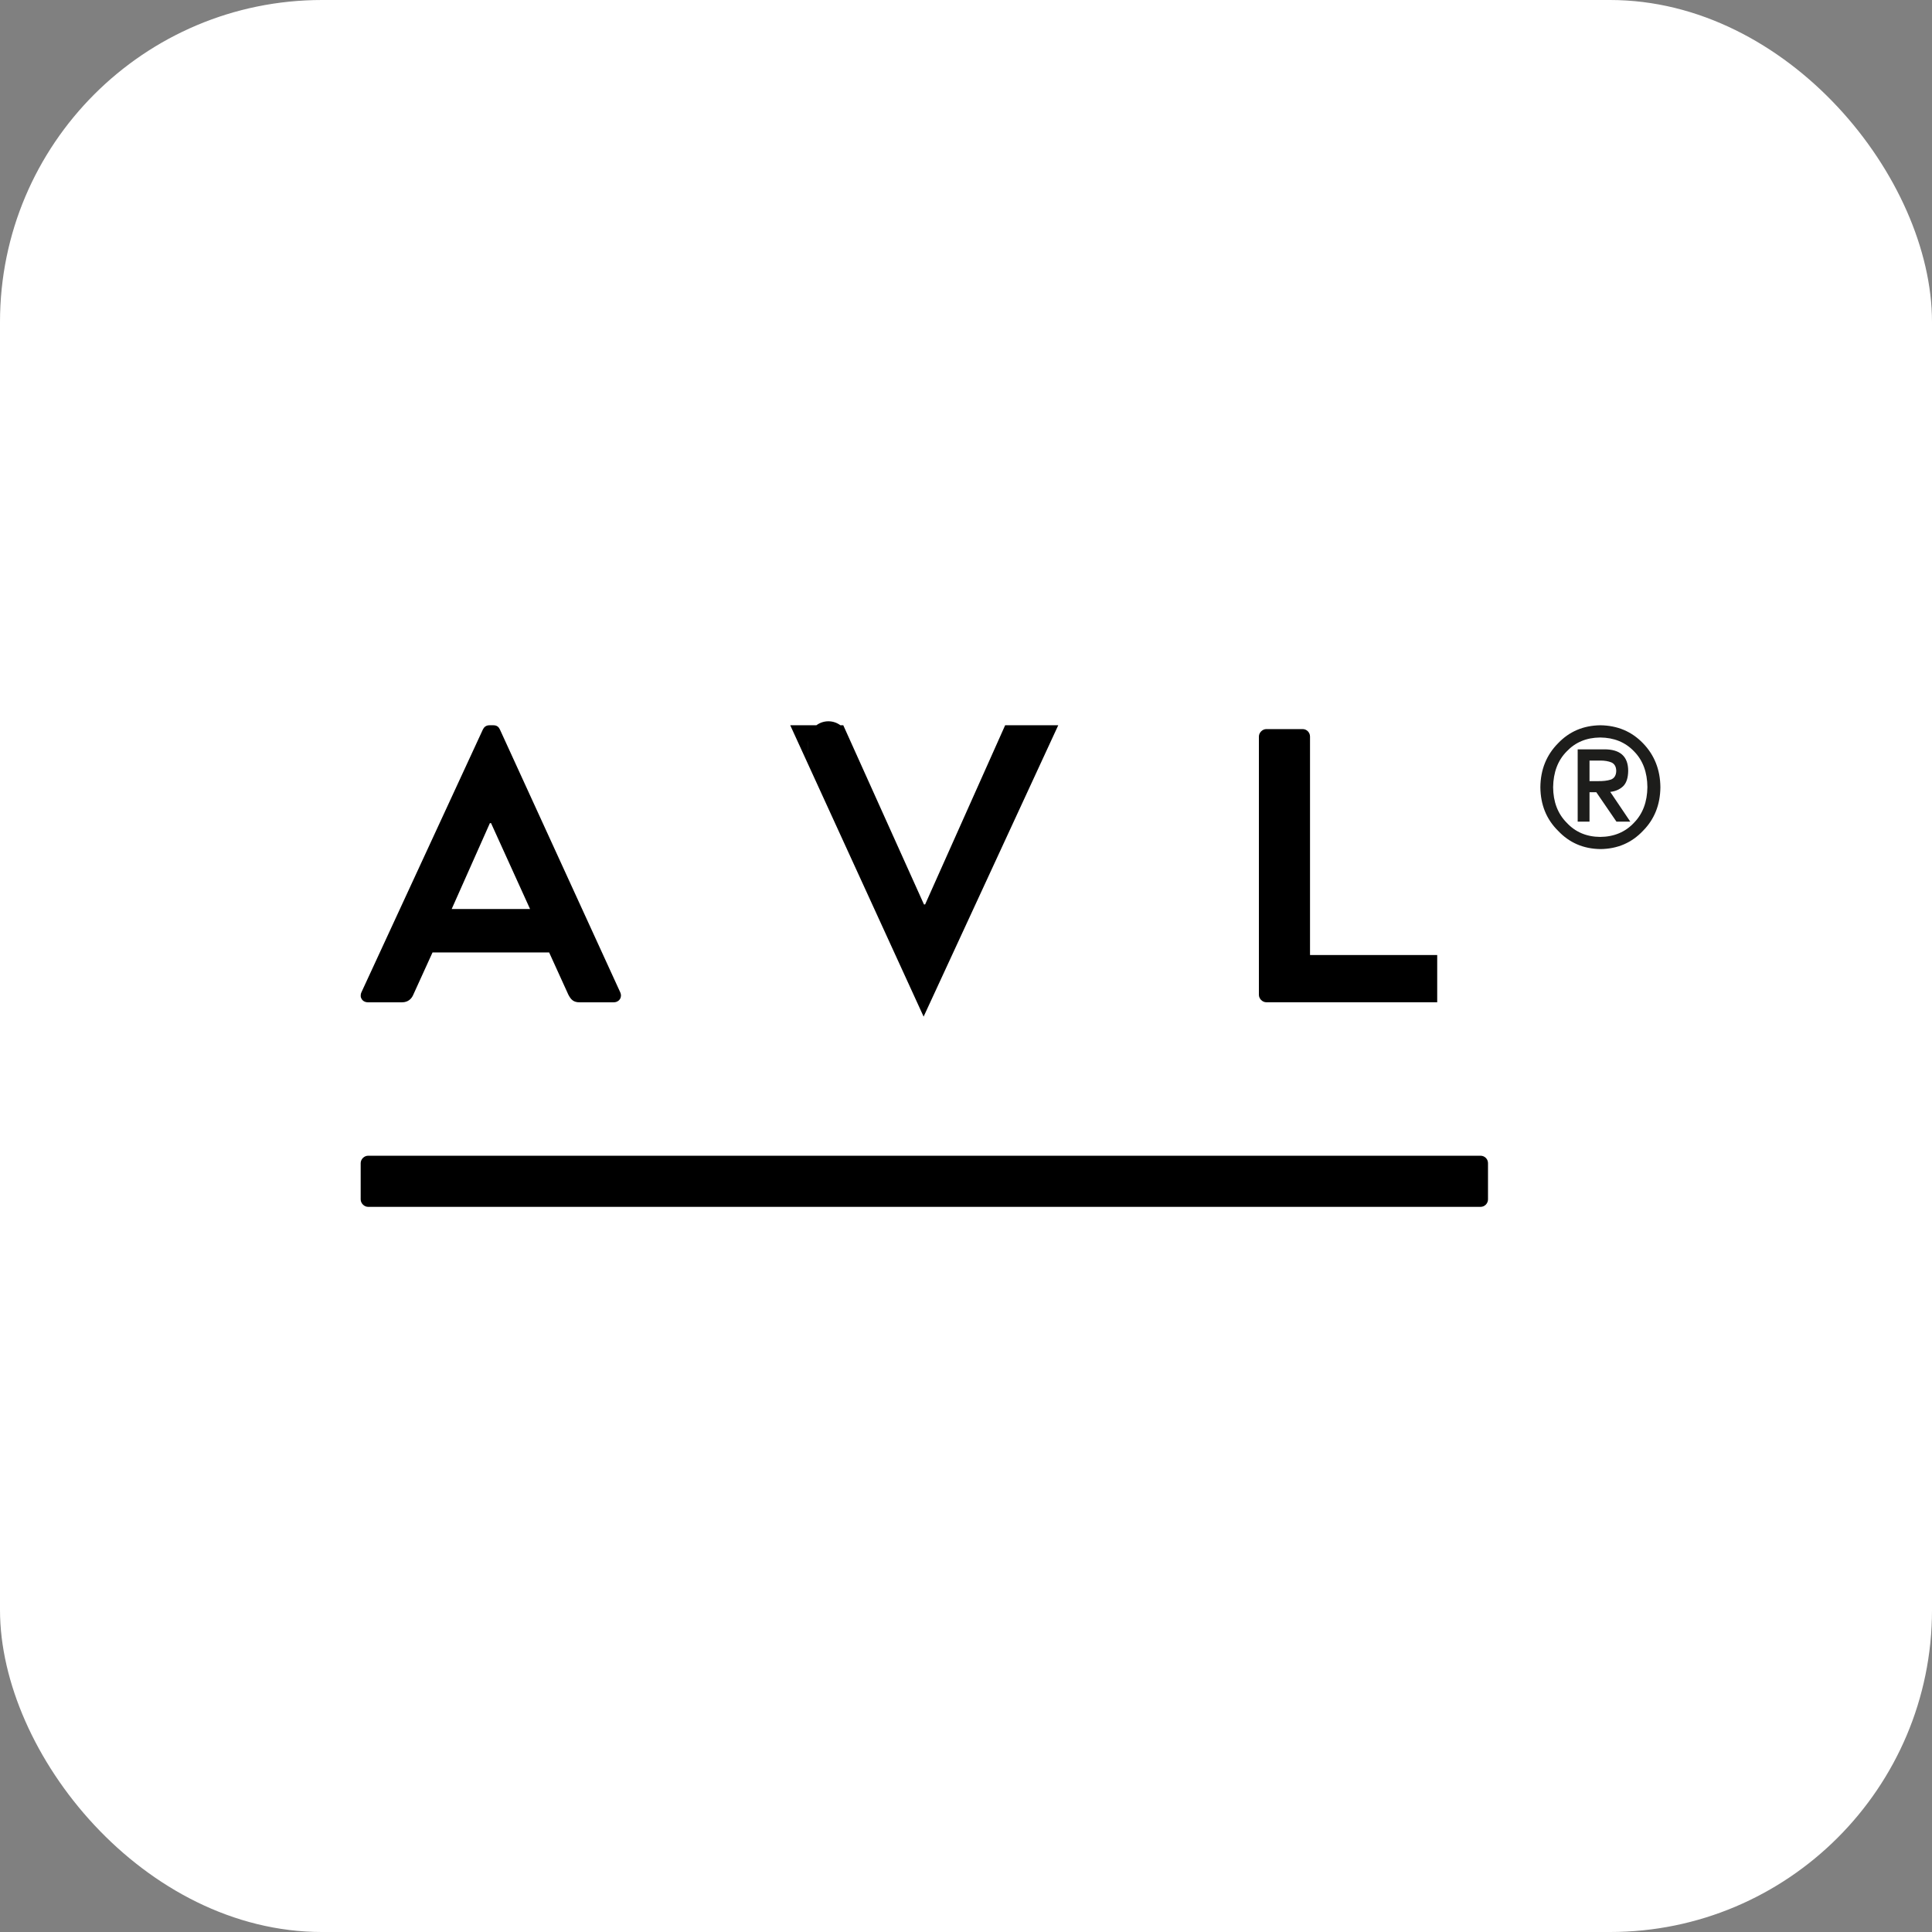<svg width="48" height="48" viewBox="0 0 48 48" fill="none" xmlns="http://www.w3.org/2000/svg">
<rect x="0" y="0" width="48" height="48" fill="#808080" stroke="none"/>
<rect width="48" height="48" rx="8" fill="white"/>
<path d="M13.169 22.584L12.2 20.451H12.171L11.222 22.584H13.169ZM8.981 24.65L11.996 18.126C12.024 18.067 12.073 18.019 12.161 18.019H12.257C12.353 18.019 12.393 18.067 12.421 18.126L15.408 24.65C15.467 24.777 15.388 24.902 15.244 24.902H14.399C14.255 24.902 14.187 24.843 14.119 24.709L13.643 23.663H10.746L10.27 24.709C10.231 24.806 10.145 24.902 9.989 24.902H9.145C9 24.902 8.922 24.777 8.981 24.65Z" fill="black"/>
<path d="M22.985 22.97L23.309 22.97L23.441 22.674L25.297 18.519L25.51 18.519L22.949 24.061L20.412 18.519L20.628 18.519L22.5 22.676L22.633 22.97L22.956 22.97L22.985 22.97ZM20.581 18.42C20.581 18.419 20.582 18.42 20.582 18.421C20.582 18.42 20.581 18.42 20.581 18.42Z" fill="black" stroke="black"/>
<path d="M31.462 18.114C31.365 18.114 31.277 18.202 31.277 18.299V24.717C31.277 24.814 31.365 24.901 31.462 24.901H35.707V23.728H32.547V18.299C32.547 18.202 32.47 18.114 32.363 18.114H31.462Z" fill="black"/>
<path d="M36.785 28.714H9.145C9.049 28.714 8.961 28.799 8.961 28.898V29.799C8.961 29.896 9.049 29.984 9.145 29.984H36.785C36.885 29.984 36.969 29.9 36.969 29.799V28.898C36.969 28.795 36.885 28.714 36.785 28.714Z" fill="black"/>
<path d="M38.27 19.558C38.274 19.122 38.421 18.758 38.71 18.466C38.989 18.174 39.337 18.025 39.761 18.019C40.184 18.025 40.537 18.172 40.82 18.466C41.103 18.758 41.248 19.122 41.252 19.558C41.248 19.994 41.103 20.356 40.82 20.641C40.539 20.939 40.186 21.091 39.761 21.095C39.337 21.089 38.989 20.937 38.71 20.641C38.421 20.356 38.274 19.994 38.27 19.558ZM38.587 19.558C38.59 19.922 38.702 20.216 38.923 20.439C39.138 20.672 39.416 20.79 39.756 20.793C40.101 20.79 40.381 20.672 40.598 20.439C40.816 20.216 40.925 19.92 40.929 19.558C40.927 19.19 40.818 18.891 40.598 18.668C40.381 18.44 40.101 18.326 39.756 18.323C39.414 18.326 39.138 18.442 38.923 18.67C38.704 18.891 38.592 19.19 38.587 19.558ZM39.197 18.617H39.855C40.252 18.615 40.452 18.793 40.452 19.152C40.449 19.328 40.408 19.455 40.324 19.536C40.239 19.615 40.133 19.661 40.006 19.674L40.504 20.413H40.16L39.66 19.683H39.491V20.413H39.197V18.617ZM39.491 19.407H39.697C39.822 19.409 39.93 19.398 40.02 19.369C40.107 19.337 40.153 19.264 40.155 19.152C40.153 19.047 40.112 18.977 40.035 18.942C39.958 18.911 39.868 18.896 39.763 18.896H39.491V19.407Z" fill="#1D1D1B"/>
</svg>
